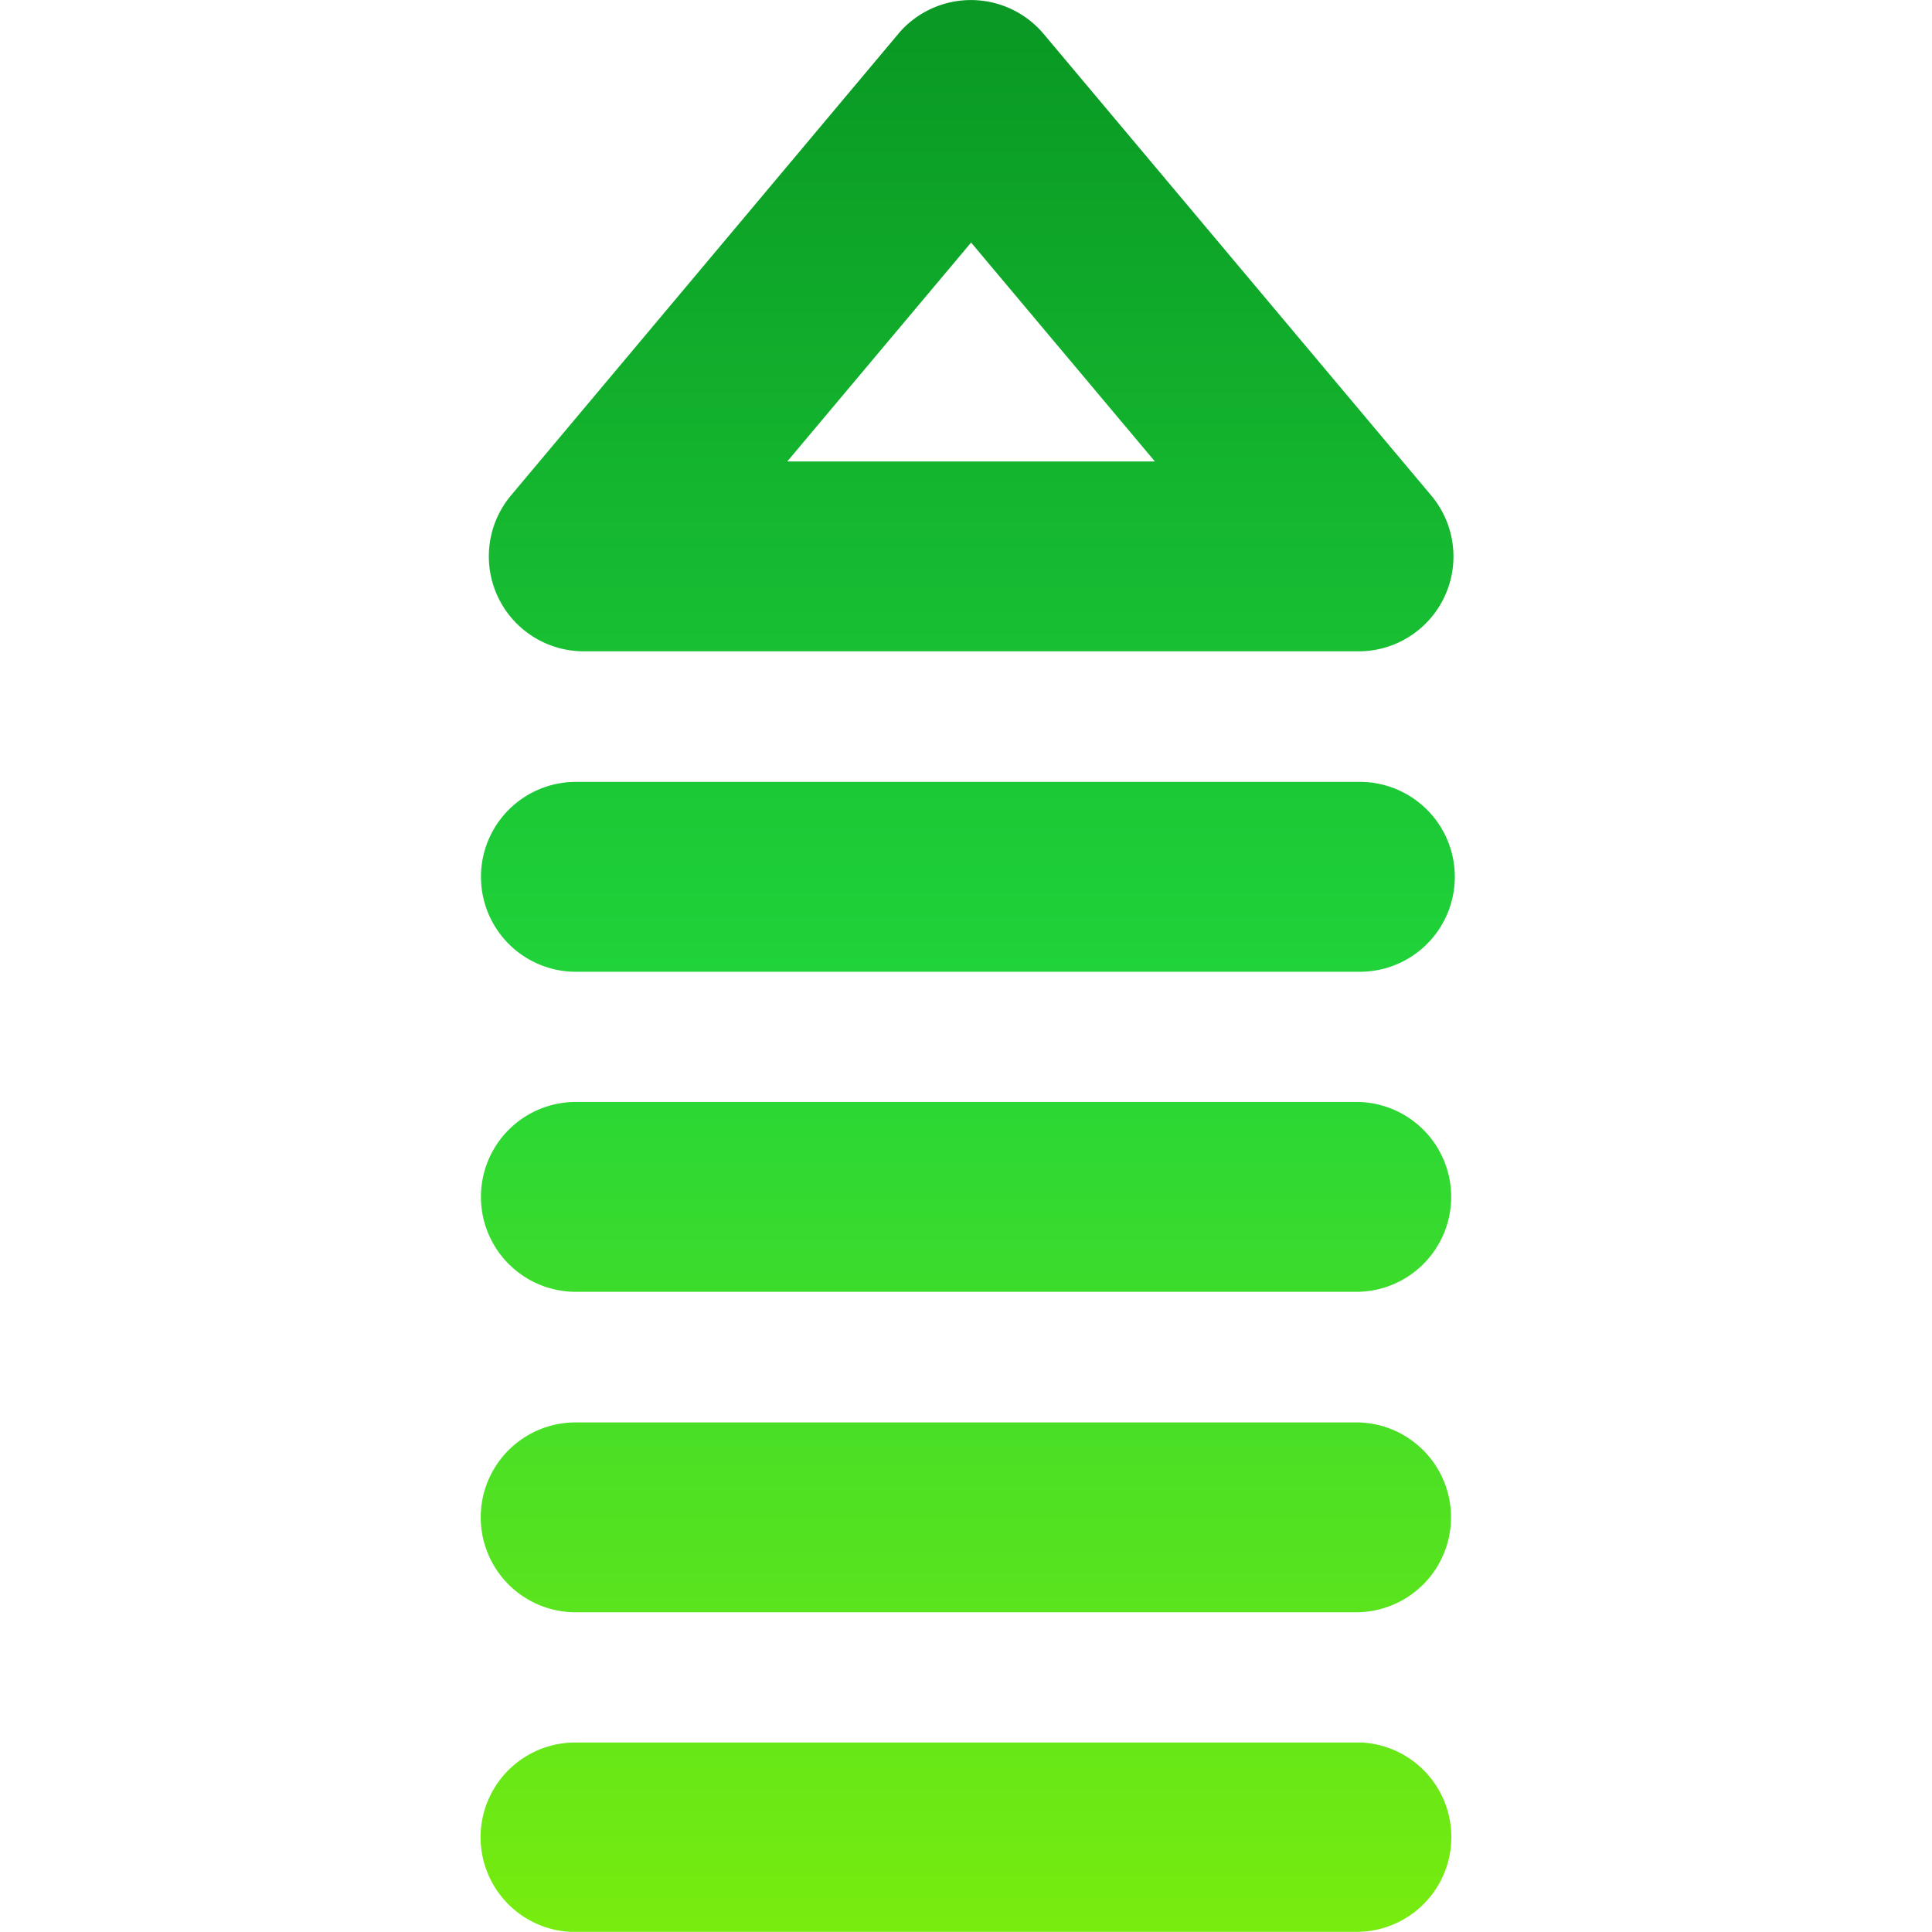 <svg xmlns="http://www.w3.org/2000/svg" xmlns:xlink="http://www.w3.org/1999/xlink" width="50" height="50" viewBox="0 0 50 50">
  <defs>
    <clipPath id="clip-path">
      <rect id="Rectangle_6136" data-name="Rectangle 6136" width="50" height="50" transform="translate(709 2267)" fill="#f6f6f6"/>
    </clipPath>
    <linearGradient id="linear-gradient" x1="0.5" y1="2.971" x2="0.5" y2="0.046" gradientUnits="objectBoundingBox">
      <stop offset="0" stop-color="#78ec0e"/>
      <stop offset="0.5" stop-color="#20d43a"/>
      <stop offset="1" stop-color="#099924"/>
    </linearGradient>
    <linearGradient id="linear-gradient-2" x1="0.5" y1="6.074" x2="0.5" y2="-3.961" xlink:href="#linear-gradient"/>
    <linearGradient id="linear-gradient-3" x1="0.5" y1="4.388" x2="0.5" y2="-5.647" xlink:href="#linear-gradient"/>
    <linearGradient id="linear-gradient-4" x1="0.5" y1="2.7" x2="0.5" y2="-7.335" xlink:href="#linear-gradient"/>
    <linearGradient id="linear-gradient-5" x1="0.5" y1="1.016" x2="0.5" y2="-9.036" xlink:href="#linear-gradient"/>
  </defs>
  <g id="Mask_Group_262" data-name="Mask Group 262" transform="translate(-709 -2267)" clip-path="url(#clip-path)">
    <g id="Layer_2_00000150786259410101914070000010060119606815744443_" transform="translate(708.998 2266.996)">
      <g id="Layer_1_copy">
        <g id="_31">
          <path id="Path_25762" data-name="Path 25762" d="M15.111,16.86H35.156a2.454,2.454,0,0,0,1.885-4.034L27.009.879a2.459,2.459,0,0,0-3.458-.3,2.218,2.218,0,0,0-.3.3L13.226,12.826a2.457,2.457,0,0,0,1.885,4.034ZM25.134,6.281l4.757,5.666H20.376Z" fill="url(#linear-gradient)"/>
          <g id="Group_108905" data-name="Group 108905">
            <path id="Path_25763" data-name="Path 25763" d="M14.857,25.153H35.146a2.457,2.457,0,1,0,0-4.913H14.857a2.457,2.457,0,0,0,0,4.913Z" fill="url(#linear-gradient-2)"/>
            <path id="Path_25764" data-name="Path 25764" d="M35.156,28.523h-20.3a2.457,2.457,0,0,0,0,4.913H35.146a2.457,2.457,0,0,0,.01-4.913Z" fill="url(#linear-gradient-3)"/>
            <path id="Path_25765" data-name="Path 25765" d="M35.156,36.816h-20.3a2.457,2.457,0,0,0-.01,4.913H35.136a2.457,2.457,0,0,0,.02-4.913Z" fill="url(#linear-gradient-4)"/>
            <path id="Path_25766" data-name="Path 25766" d="M35.156,45.1h-20.3a2.452,2.452,0,0,0-.1,4.9H35.146a2.452,2.452,0,0,0,.1-4.9Z" fill="url(#linear-gradient-5)"/>
          </g>
        </g>
      </g>
    </g>
  </g>
</svg>

